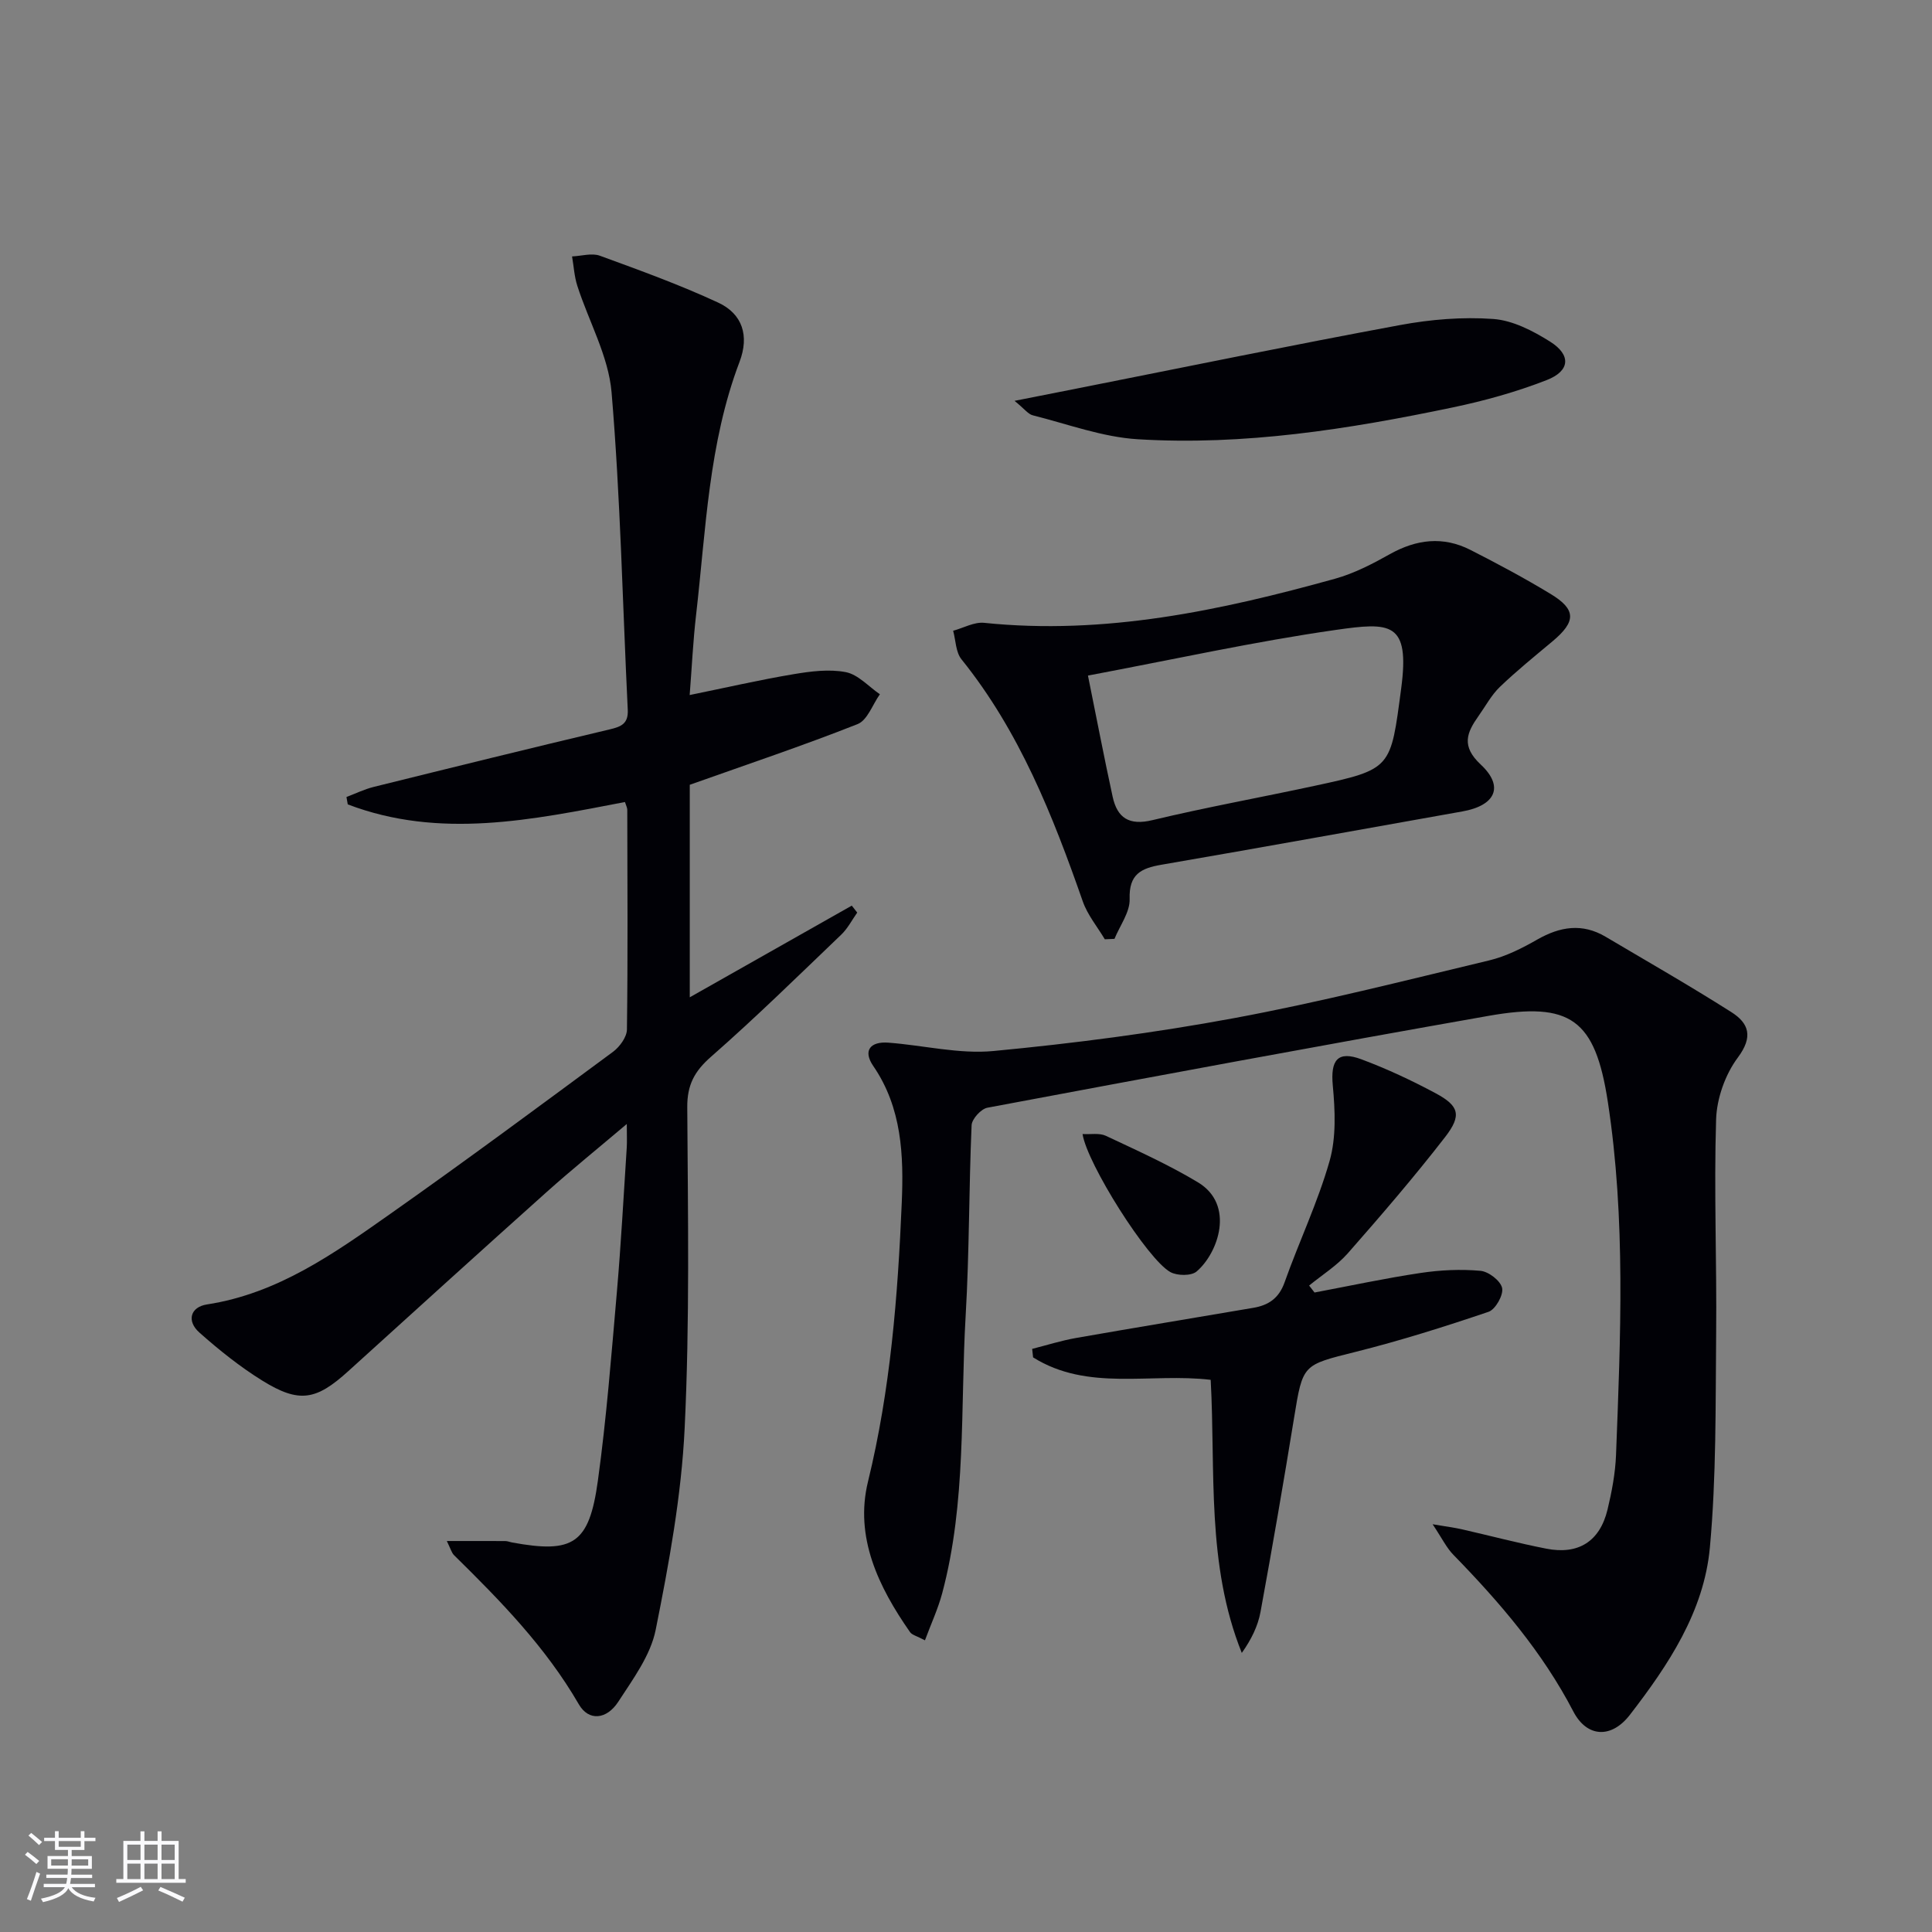 <svg enable-background="new 0 0 400 400" viewBox="0 0 400 400" xmlns="http://www.w3.org/2000/svg"><rect x="0" y="0" width="400" height="400" fill="#808080" stroke="none"/><g fill="#010106"><path d="m129.39 166.05c-19.16 3.68-38.34 7.75-57.39.49-.09-.51-.18-1.02-.27-1.53 1.88-.71 3.71-1.61 5.65-2.09 16.26-4.03 32.52-8.04 48.82-11.9 2.42-.57 3.91-1.18 3.77-4.07-1.07-21.91-1.51-43.87-3.35-65.71-.63-7.5-4.73-14.7-7.1-22.09-.62-1.94-.73-4.04-1.08-6.06 1.94-.08 4.09-.76 5.77-.14 8.25 3.01 16.53 6.01 24.48 9.7 5.06 2.35 6.46 6.89 4.43 12.25-6.42 16.89-6.97 34.77-9 52.39-.63 5.41-.88 10.87-1.33 16.61 7.56-1.54 14.48-3.14 21.47-4.31 3.57-.6 7.39-1.1 10.86-.43 2.55.5 4.71 2.98 7.05 4.58-1.51 2.12-2.58 5.38-4.62 6.18-11.23 4.44-22.69 8.28-34.74 12.56v44c11.36-6.43 22.45-12.71 33.54-18.98.38.48.75.96 1.13 1.44-1.09 1.54-1.97 3.29-3.31 4.57-8.89 8.51-17.68 17.14-26.93 25.25-3.44 3.01-4.98 5.83-4.95 10.48.13 22.16.53 44.35-.54 66.46-.67 13.99-3.24 27.97-6 41.75-1.06 5.28-4.7 10.19-7.75 14.89-2.41 3.7-6.13 4.05-8.16.52-6.84-11.83-16.21-21.41-25.82-30.86-.54-.53-.74-1.4-1.51-2.95 4.43 0 8.26-.01 12.09.01.49 0 .97.21 1.46.3 12.62 2.31 15.92.29 17.72-12.77 1.79-12.98 2.8-26.06 3.94-39.12.86-9.93 1.39-19.9 2.04-29.85.08-1.26.01-2.53.01-4.91-6 5.08-11.38 9.43-16.53 14.03-13.77 12.32-27.45 24.74-41.14 37.15-6.66 6.04-10.15 6.68-17.78 1.96-4.63-2.87-8.95-6.33-13.04-9.96-2.68-2.38-1.88-5.29 1.57-5.82 14.71-2.26 26.38-10.6 38.04-18.81 15.51-10.92 30.75-22.21 46.01-33.48 1.39-1.03 2.88-3.06 2.9-4.64.2-15.16.1-30.32.07-45.49 0-.42-.26-.89-.48-1.6z"/><path d="m296.61 315.58c3.01.51 4.54.7 6.04 1.04 5.83 1.33 11.61 2.86 17.47 4.01 6.67 1.32 11.11-1.5 12.7-8.08.89-3.7 1.61-7.52 1.76-11.3.94-24.42 2.03-48.87-1.7-73.15-2.62-17.06-7.69-20.77-24.68-17.78-34.63 6.1-69.21 12.54-103.77 19.02-1.32.25-3.22 2.34-3.27 3.63-.57 13.13-.46 26.29-1.23 39.4-1.12 19.2.18 38.64-4.86 57.5-.86 3.22-2.29 6.29-3.57 9.74-1.69-.9-2.67-1.1-3.08-1.69-6.55-9.37-11.52-19.69-8.71-31.17 4.65-19.03 6.17-38.34 6.99-57.74.41-9.74.05-19.63-5.89-28.29-2.22-3.23-.6-5.12 3.09-4.85 7.28.54 14.65 2.41 21.8 1.73 16.66-1.58 33.32-3.75 49.77-6.8 17.73-3.29 35.25-7.75 52.81-11.95 3.49-.83 6.86-2.53 10-4.33 4.71-2.69 9.31-3.43 14.12-.59 8.71 5.15 17.49 10.18 26.03 15.6 3.65 2.31 4.61 5.09 1.36 9.44-2.61 3.5-4.36 8.46-4.49 12.83-.46 14.77.16 29.57.01 44.36-.14 14.76.05 29.59-1.3 44.26-1.22 13.24-8.59 24.3-16.56 34.62-3.84 4.97-8.9 4.7-11.71-.7-6.39-12.29-15.22-22.57-24.77-32.37-1.45-1.45-2.36-3.39-4.36-6.39z"/><path d="m228.74 194.47c-1.55-2.6-3.58-5.04-4.56-7.84-6.22-17.8-13.11-35.21-25.12-50.13-1.19-1.48-1.18-3.92-1.72-5.91 2.14-.58 4.35-1.85 6.41-1.64 24.96 2.58 48.93-2.54 72.69-9.14 3.94-1.1 7.72-3.06 11.32-5.08 5.5-3.08 11.01-3.75 16.65-.89 5.63 2.86 11.21 5.85 16.61 9.12 5.35 3.24 5.31 5.72.41 9.82-3.68 3.08-7.43 6.11-10.89 9.43-1.77 1.7-2.97 3.98-4.41 6.01-2.46 3.47-3.66 6.25.46 10.09 4.89 4.57 3.01 8.48-3.83 9.69-20.75 3.69-41.49 7.45-62.27 11.03-4.26.73-6.78 1.96-6.61 7.1.09 2.71-2.02 5.5-3.14 8.25-.68.04-1.34.06-2 .09zm-3.49-54.6c1.74 8.58 3.32 16.85 5.11 25.08.96 4.39 3.4 6.02 8.24 4.85 11.12-2.66 22.38-4.69 33.56-7.1 16.08-3.46 15.73-3.56 17.94-20.16 1.84-13.87-2.23-13.74-13.62-12.11-16.7 2.39-33.23 6.05-51.23 9.44z"/><path d="m250.66 285.68c-12.46-1.49-25.44 2.46-36.77-4.65-.06-.59-.13-1.18-.19-1.76 3.01-.76 5.99-1.71 9.05-2.25 12.24-2.15 24.5-4.16 36.74-6.25 3.12-.53 5.29-1.96 6.46-5.25 2.99-8.43 6.89-16.58 9.33-25.16 1.39-4.89 1.14-10.45.66-15.62-.49-5.23.97-7.27 5.93-5.42 5.26 1.96 10.4 4.37 15.35 7.02 4.87 2.61 5.47 4.56 1.98 9.07-6.4 8.26-13.24 16.21-20.14 24.06-2.27 2.58-5.32 4.48-8.02 6.69.37.48.75.96 1.12 1.44 7.32-1.38 14.61-2.95 21.97-4.05 4.08-.61 8.3-.81 12.39-.44 1.68.15 4.17 2.07 4.48 3.57.3 1.44-1.38 4.42-2.8 4.91-9.08 3.08-18.24 5.97-27.54 8.3-10.96 2.75-10.92 2.49-12.73 13.62-2.18 13.42-4.5 26.82-6.95 40.2-.54 2.95-1.91 5.74-3.88 8.51-7.37-18.36-5.41-37.63-6.44-56.54z"/><path d="m210.05 82.99c5.16-1.02 9.09-1.79 13.01-2.57 22.26-4.41 44.49-8.99 66.81-13.12 6.31-1.17 12.91-1.72 19.29-1.26 4.04.29 8.23 2.46 11.77 4.69 4.4 2.77 4.15 6.08-.72 7.97-6.29 2.45-12.9 4.29-19.52 5.67-21.47 4.49-43.15 7.92-65.15 6.57-7.31-.45-14.49-3.14-21.7-4.95-.97-.23-1.72-1.32-3.79-3z"/><path d="m224.13 234.79c1.7.1 3.5-.26 4.83.37 6.44 3.03 12.96 5.96 19.05 9.62 7.76 4.66 4.19 14.69-.27 18.47-1.1.94-3.99.9-5.41.13-4.75-2.59-17.27-22.48-18.2-28.59z"/></g><path d="m5.17 384 .55-.58c.85.61 1.65 1.24 2.4 1.87l-.59.64c-.83-.73-1.62-1.38-2.36-1.93m1.22 9.53-.82-.34c.71-1.76 1.37-3.64 1.98-5.63.24.13.5.25.76.36-.6 1.67-1.24 3.54-1.92 5.61m-.5-13.5.57-.54c.56.44 1.31 1.06 2.26 1.87l-.64.64c-.68-.66-1.41-1.32-2.19-1.97m3.25.46h2.24v-1.36h.77v1.36h4.57v-1.36h.76v1.36h2.28v.69h-2.28v1.84h-2.64v1.26h4.18v2.64h-4.21c0 .45-.02.86-.05 1.21h4.32v.69h-4.38c-.04.34-.1.75-.19 1.22h5.15v.69h-4.82c.87 1.19 2.51 1.92 4.93 2.19-.17.32-.3.57-.37.76-2.77-.49-4.52-1.41-5.26-2.76-.56 1.26-2.3 2.23-5.24 2.9-.12-.24-.26-.48-.43-.72 2.73-.55 4.38-1.34 4.96-2.38h-4.38v-.69h4.65c.1-.38.17-.79.21-1.22h-4.32v-.69h4.4c.03-.34.05-.75.05-1.21h-4.2v-2.64h4.23v-1.26h-2.69v-1.84h-2.24zm1.46 4.46v1.29h3.45c.01-.4.02-.57.01-.53v-.32-.45h-3.46zm1.55-2.59h4.57v-1.19h-4.57zm6.11 2.59h-3.42v.77c-.01.19-.01.37-.02.53h3.44z" fill="#fafafc"/><path d="m32.63 379.16h.82v1.98h3.54v7.89h1.46v.78h-14.37v-.78h1.46v-7.89h3.54v-1.98h.82v1.98h2.73zm-3.49 11.48.5.73c-1.61.82-3.28 1.63-5 2.41-.13-.27-.28-.55-.44-.82 1.75-.72 3.4-1.49 4.94-2.32m-2.78-5.55h2.73v-3.18h-2.73zm0 3.95h2.73v-3.2h-2.73zm3.54-3.95h2.73v-3.18h-2.73zm0 3.95h2.73v-3.2h-2.73zm7.89 4.68c-1.84-.92-3.51-1.7-5.02-2.32l.45-.73c1.89.8 3.57 1.55 5.04 2.23zm-1.62-11.81h-2.73v3.18h2.73zm-2.73 7.13h2.73v-3.2h-2.73z" fill="#fafafc"/></svg>